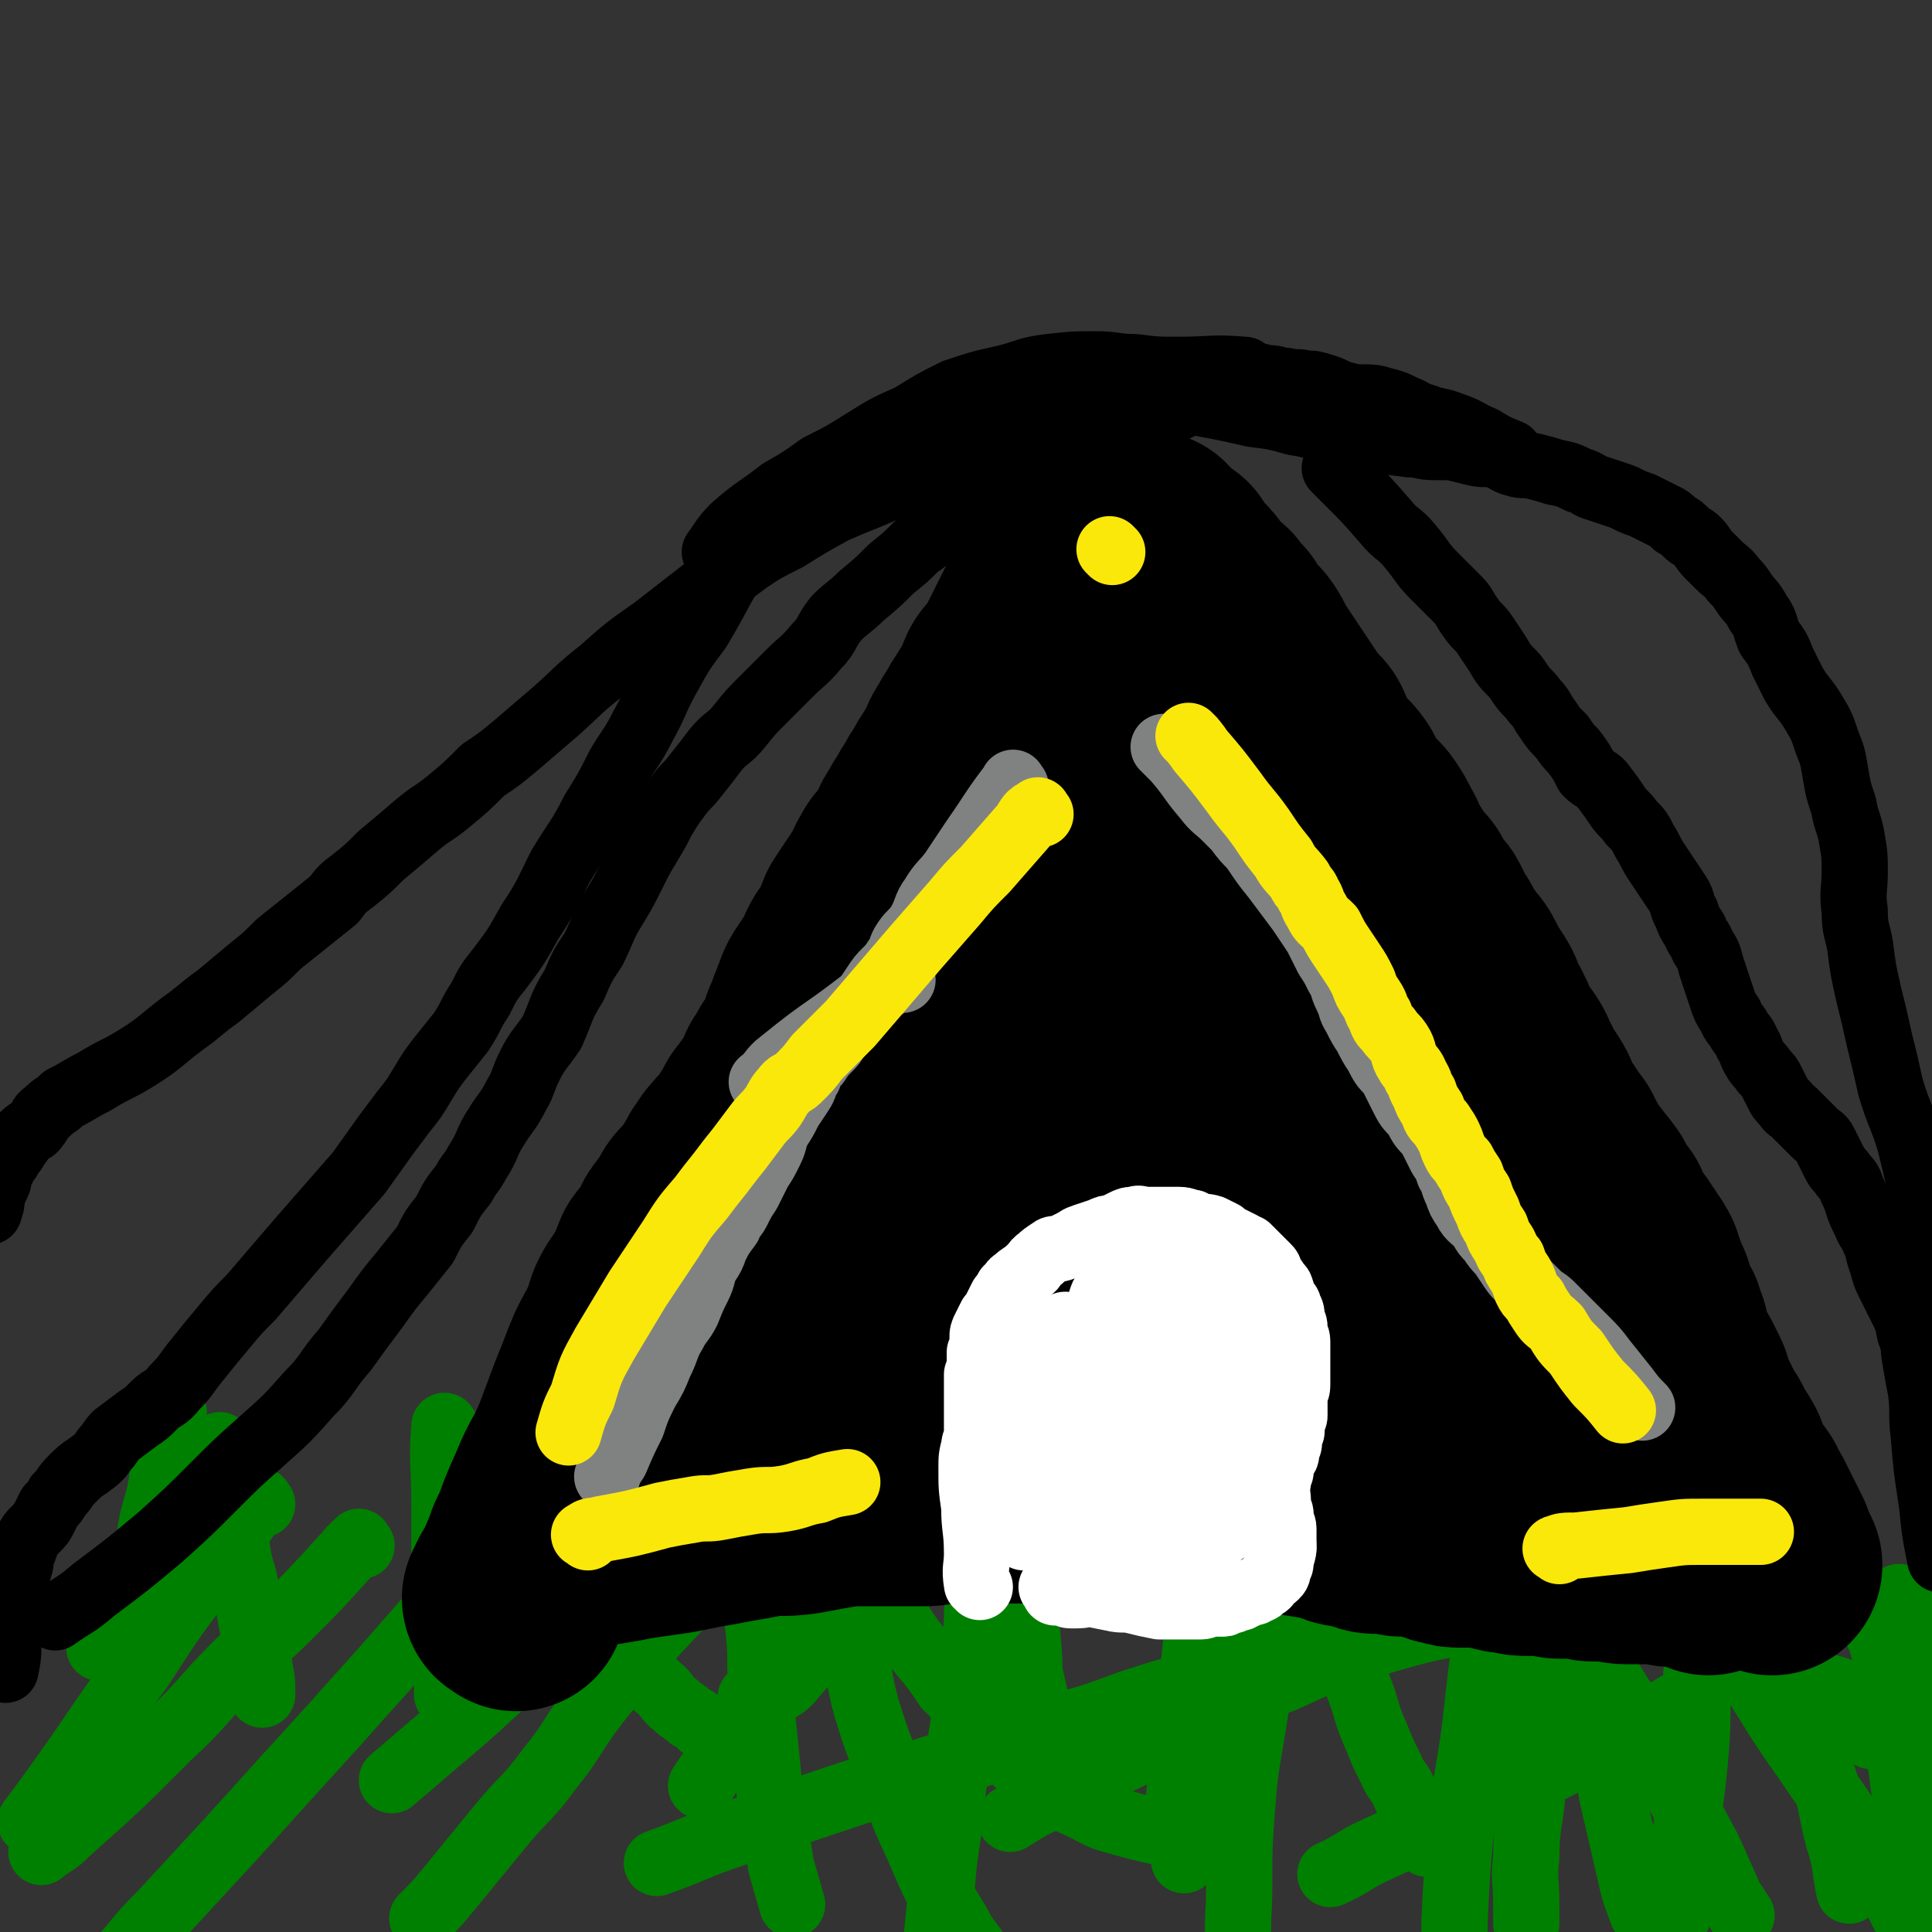 <svg viewBox='0 0 700 700' version='1.1' xmlns='http://www.w3.org/2000/svg' xmlns:xlink='http://www.w3.org/1999/xlink'><rect x="0" y="0" width="700" height="700" fill="#333333" stroke="none"/><g fill='none' stroke='#008000' stroke-width='24' stroke-linecap='round' stroke-linejoin='round'><path d='M63,512c-1,-1 -1,-2 -1,-1 -1,2 -1,3 -1,6 -1,8 -1,8 -2,17 -1,7 -1,7 -3,14 -2,7 -1,7 -3,14 -2,7 -2,7 -5,13 -3,6 -3,5 -7,11 -2,3 -2,3 -4,7 -1,2 0,2 -1,4 '/><path d='M81,525c-1,-1 -2,-2 -1,-1 0,2 0,3 1,6 2,9 2,9 3,18 1,7 1,7 2,14 1,7 2,7 3,13 1,6 1,6 2,12 2,9 2,9 3,17 1,5 1,5 1,10 '/><path d='M162,518c-1,-1 -1,-2 -1,-1 -1,12 0,13 0,27 0,9 0,9 0,17 0,10 0,10 0,20 0,10 1,10 1,20 0,7 0,7 0,13 '/><path d='M164,533c-1,-1 -2,-2 -1,-1 1,1 2,2 5,5 7,8 8,8 15,16 5,6 5,6 10,12 5,5 5,5 9,10 4,4 4,4 7,8 4,4 4,4 7,7 2,2 2,2 5,5 4,4 4,4 8,8 4,4 5,4 9,8 4,3 3,4 7,7 2,2 3,2 5,4 2,1 2,1 3,2 1,0 1,1 1,1 0,0 0,0 0,0 '/><path d='M263,564c-1,-1 -1,-1 -1,-1 -1,-1 0,-1 0,-1 1,-1 1,-1 2,-1 2,-1 2,0 3,-1 2,-1 1,-2 3,-4 2,-1 2,0 3,-1 2,-1 2,-1 3,-2 1,-1 1,-1 2,-1 2,-1 2,-1 3,-1 2,-2 1,-3 3,-4 1,-1 1,0 2,-1 1,0 1,0 2,0 0,0 0,0 1,1 2,2 2,2 3,4 3,5 4,5 5,11 2,9 2,9 1,19 -1,9 -1,9 -4,17 -3,6 -4,6 -8,11 -3,3 -3,2 -6,4 -1,1 -1,1 -2,1 -1,0 -2,0 -3,0 -2,0 -1,1 -3,1 '/><path d='M287,534c-1,-1 -2,-2 -1,-1 1,1 1,2 3,5 6,8 6,8 12,16 3,5 4,5 8,10 4,5 5,5 9,11 4,6 3,6 8,13 4,6 4,6 8,11 5,6 5,6 9,12 5,5 5,5 9,10 4,5 4,4 8,8 2,2 2,3 4,5 2,2 2,2 4,4 2,2 2,2 4,3 2,1 2,1 3,2 2,1 2,1 4,3 3,2 2,3 6,5 3,2 4,2 8,4 6,3 5,3 12,5 11,3 11,3 22,5 8,2 8,2 16,3 '/><path d='M439,573c-1,-1 -1,-2 -1,-1 -2,2 -1,3 -2,7 -2,10 -2,10 -3,20 -1,8 0,8 -1,16 -1,7 -1,6 -2,13 -1,8 -1,8 -2,16 -1,8 -1,8 -1,15 0,5 0,5 1,10 0,2 1,2 1,5 '/><path d='M444,602c-1,-1 -2,-1 -1,-1 6,-10 7,-10 13,-20 4,-6 4,-6 7,-11 2,-4 2,-4 5,-7 1,-2 1,-1 3,-3 1,-1 1,-1 2,-1 0,-1 0,-1 1,-1 0,1 -1,2 -1,3 1,4 2,4 3,7 3,8 2,8 5,15 3,9 4,9 7,17 3,8 3,8 6,16 2,7 2,7 5,14 2,5 2,5 5,11 2,5 3,4 5,9 3,6 2,6 4,12 2,3 2,3 4,6 '/><path d='M566,577c-1,-1 -1,-2 -1,-1 -2,2 -1,3 -2,7 -2,10 -1,11 -3,21 -2,13 -3,13 -4,27 -1,10 0,10 -1,21 -1,10 -2,10 -2,21 -1,8 0,8 0,17 0,3 0,3 0,7 '/><path d='M579,601c-1,-1 -2,-2 -1,-1 1,1 1,2 3,5 5,8 5,8 10,16 5,7 5,7 10,14 3,6 3,7 6,13 6,11 6,11 12,22 4,9 4,9 8,18 2,3 2,3 4,6 '/><path d='M632,603c-1,-1 -2,-2 -1,-1 1,2 2,3 4,6 9,14 9,15 19,29 10,15 11,15 21,31 9,14 9,14 16,28 5,10 4,10 8,20 2,7 3,7 6,14 1,2 1,2 2,5 '/><path d='M665,613c-1,-1 -2,-2 -1,-1 1,0 2,0 4,2 3,4 3,4 6,8 2,4 2,4 4,7 '/><path d='M610,619c-1,-1 -1,-2 -1,-1 -2,0 -2,0 -3,1 -8,4 -9,4 -17,8 -15,8 -15,8 -31,16 -17,8 -17,8 -34,16 -12,5 -12,5 -25,11 -9,4 -8,5 -17,9 '/><path d='M537,588c-1,-1 -1,-2 -1,-1 -4,0 -4,0 -8,1 -11,2 -11,2 -22,5 -7,2 -7,2 -13,4 -14,5 -14,5 -27,11 -10,4 -10,4 -20,9 -14,7 -14,7 -28,15 -18,9 -18,8 -35,18 -9,4 -9,4 -17,9 '/><path d='M495,595c-1,-1 -1,-2 -1,-1 -4,0 -4,0 -8,1 -11,3 -11,3 -23,6 -11,3 -11,4 -22,7 -12,4 -13,3 -25,7 -13,4 -13,5 -27,9 -12,4 -12,4 -24,8 -14,5 -14,5 -28,9 -14,5 -14,4 -29,9 -21,7 -21,7 -41,14 -15,5 -15,6 -29,11 '/><path d='M304,585c-1,-1 -1,-2 -1,-1 -2,1 -2,2 -4,4 -6,7 -6,7 -12,15 -6,7 -6,7 -12,15 -6,9 -6,9 -13,18 -4,5 -4,5 -8,11 '/><path d='M254,576c-1,-1 -1,-2 -1,-1 -3,2 -3,3 -6,6 -7,8 -8,8 -15,17 -9,11 -10,11 -19,23 -7,10 -6,10 -14,20 -8,11 -9,10 -18,21 -9,11 -9,11 -18,22 -5,6 -5,6 -10,11 '/><path d='M228,568c-1,-1 -1,-2 -1,-1 -3,2 -3,3 -6,6 -10,9 -10,9 -20,18 -10,10 -10,10 -20,20 -12,11 -12,11 -25,22 -7,6 -7,6 -14,12 '/><path d='M176,565c-1,-1 -1,-2 -1,-1 -3,1 -3,2 -5,5 -8,10 -8,10 -17,20 -7,8 -7,8 -14,16 -9,10 -9,10 -17,19 -10,11 -10,11 -20,22 -9,10 -9,10 -19,21 -12,13 -12,13 -24,26 -9,9 -8,9 -17,19 '/><path d='M131,560c-1,-1 -1,-2 -1,-1 -3,2 -3,3 -6,6 -9,10 -9,10 -19,20 -9,9 -10,9 -20,19 -12,12 -11,13 -24,25 -18,18 -18,18 -37,35 -4,4 -4,3 -9,7 '/><path d='M95,545c-1,-1 -1,-2 -1,-1 -3,2 -3,3 -5,6 -7,10 -7,10 -15,21 -12,16 -12,16 -23,33 -15,20 -14,20 -29,41 -5,7 -5,7 -11,15 '/><path d='M373,585c-1,-1 -1,-2 -1,-1 -1,2 0,3 0,6 1,11 1,11 1,23 1,12 1,12 1,23 0,8 0,8 0,15 '/><path d='M370,585c-1,-1 -2,-2 -1,-1 0,3 0,4 1,8 3,14 3,14 6,27 2,10 2,10 4,19 '/><path d='M356,580c-1,-1 -1,-2 -1,-1 -1,3 -1,4 -1,8 -1,13 -1,13 -3,26 -2,12 -2,12 -4,25 -2,11 -2,11 -3,23 -2,13 -2,13 -3,25 -1,10 -1,10 -2,20 0,6 0,6 0,12 '/><path d='M276,587c-1,-1 -1,-2 -1,-1 -1,2 0,3 0,6 1,10 0,10 1,19 0,10 0,10 1,19 1,10 1,10 2,21 2,12 2,12 4,25 2,7 2,7 4,14 '/><path d='M309,592c-1,-1 -2,-2 -1,-1 0,2 0,3 1,6 3,11 2,11 5,22 4,13 4,12 9,25 4,13 4,13 10,26 6,14 6,14 14,27 3,6 4,6 8,12 '/><path d='M464,581c-1,-1 -1,-2 -1,-1 -4,12 -3,13 -6,26 -2,13 -2,13 -4,25 -2,12 -2,12 -3,24 -1,14 -1,14 -1,28 0,12 -1,12 0,24 1,11 1,11 2,21 '/><path d='M541,586c-1,-1 -1,-2 -1,-1 -3,17 -3,18 -5,36 -2,18 -3,18 -5,35 -2,20 -2,20 -3,40 0,11 0,11 0,23 '/><path d='M575,592c-1,-1 -2,-2 -1,-1 0,3 0,4 1,8 2,13 3,13 5,26 2,12 2,13 4,25 3,13 3,13 6,26 2,9 2,9 5,17 '/><path d='M636,604c-1,-1 -2,-2 -1,-1 0,0 1,1 3,3 6,7 6,7 11,15 6,10 6,10 11,21 4,12 3,12 6,24 3,9 2,9 4,19 '/><path d='M680,588c-1,-1 -1,-2 -1,-1 -1,0 0,0 0,1 1,4 2,4 3,8 2,7 2,7 3,15 2,11 2,11 3,23 3,22 3,22 5,44 2,17 1,17 2,35 0,11 0,11 0,21 0,17 0,17 0,34 '/><path d='M689,580c-1,-1 -1,-2 -1,-1 -1,0 0,0 0,1 2,5 2,5 3,10 2,8 1,9 2,17 1,13 1,13 1,26 0,20 0,20 0,39 0,15 0,15 -1,29 '/><path d='M616,605c-1,-1 -1,-2 -1,-1 -1,4 0,5 0,10 0,13 0,13 -1,25 -2,20 -3,20 -5,39 0,8 0,8 -1,16 '/></g>
<g fill='none' stroke='#000000' stroke-width='80' stroke-linecap='round' stroke-linejoin='round'><path d='M187,580c-1,-1 -2,-1 -1,-1 1,-4 2,-4 4,-8 2,-5 2,-5 5,-11 3,-9 3,-9 7,-18 4,-10 5,-9 9,-19 3,-8 3,-8 6,-16 3,-7 3,-8 6,-15 2,-4 2,-4 4,-7 1,-3 1,-3 2,-5 1,-3 1,-4 2,-6 2,-4 3,-4 5,-8 2,-4 2,-4 4,-9 3,-4 3,-3 5,-7 2,-3 1,-3 3,-5 1,-2 2,-2 3,-4 2,-3 1,-3 3,-5 2,-2 2,-2 4,-4 2,-2 1,-3 3,-5 2,-3 1,-3 3,-5 1,-2 1,-2 3,-4 1,-2 2,-1 3,-3 1,-1 1,-2 2,-3 1,-2 1,-2 2,-3 1,-2 1,-2 2,-4 1,-2 2,-2 3,-4 1,-2 2,-2 3,-4 1,-2 1,-2 2,-4 1,-3 1,-3 3,-5 1,-3 1,-3 3,-5 1,-2 1,-2 2,-4 1,-3 1,-3 2,-6 1,-2 1,-2 2,-5 1,-2 1,-3 2,-5 1,-3 1,-3 3,-6 2,-3 2,-3 4,-6 2,-5 2,-5 5,-9 2,-4 2,-4 4,-9 2,-3 2,-3 4,-6 2,-3 2,-3 4,-6 2,-3 1,-3 3,-6 1,-2 1,-2 3,-4 2,-3 2,-3 4,-6 1,-3 1,-3 3,-6 1,-2 1,-2 3,-5 1,-2 1,-2 3,-5 1,-2 1,-2 3,-5 1,-2 1,-2 3,-5 1,-2 2,-2 3,-5 1,-3 1,-3 3,-6 1,-2 1,-2 3,-5 1,-2 1,-2 3,-5 1,-2 2,-2 3,-5 1,-2 1,-2 2,-4 1,-3 1,-3 3,-5 1,-2 2,-2 3,-4 1,-2 1,-2 2,-4 1,-2 1,-2 2,-4 1,-2 1,-2 2,-4 1,-2 1,-2 2,-4 1,-1 1,-1 2,-3 1,-2 1,-2 2,-4 1,-1 1,-1 2,-3 1,-1 1,-1 2,-3 1,-2 1,-2 2,-4 1,-1 1,-1 2,-3 1,-1 1,-1 2,-3 0,-1 0,-1 1,-2 0,-1 0,-1 1,-2 0,0 1,0 1,0 0,0 0,0 0,0 1,-1 0,-1 1,-2 0,0 1,0 1,0 0,0 0,-1 0,-1 0,0 1,0 1,0 0,0 0,0 0,0 1,0 1,0 2,-1 1,0 0,-1 1,-1 0,0 0,0 1,0 1,0 1,0 2,0 0,0 0,0 0,0 0,0 0,0 0,0 1,0 1,0 1,0 1,0 1,0 1,0 0,0 0,0 0,0 1,1 0,1 1,1 0,0 1,0 1,0 1,0 1,1 2,1 0,0 0,0 0,0 1,1 0,1 1,1 0,0 1,0 1,0 0,0 0,0 0,0 1,0 1,0 1,0 0,0 0,0 0,0 1,1 0,1 1,1 0,0 1,0 1,0 1,0 1,0 1,0 1,1 0,1 1,2 1,1 1,1 2,2 0,0 0,-1 0,-1 0,0 0,1 0,1 0,0 0,0 0,0 1,0 1,0 1,0 0,0 0,1 0,1 0,0 0,0 0,0 1,1 1,1 1,1 0,0 0,0 0,0 1,0 1,0 1,0 0,0 0,0 0,0 0,1 0,1 0,1 0,0 1,0 2,0 0,0 0,1 0,1 0,0 0,0 0,0 1,1 1,1 1,1 0,0 0,0 0,0 1,1 1,1 2,3 0,0 1,0 1,1 0,0 0,0 0,0 1,1 1,1 1,1 0,0 0,0 0,0 1,1 1,0 1,1 0,1 0,1 0,2 0,0 1,-1 1,-1 1,0 0,1 0,1 0,1 1,1 1,1 1,1 1,1 2,2 0,0 0,0 0,1 1,1 1,1 2,2 0,0 0,0 0,0 1,1 1,0 1,0 0,0 0,1 0,1 0,0 1,0 1,0 1,0 1,0 1,1 0,0 0,1 0,1 0,0 1,0 1,0 0,0 0,0 0,0 1,1 1,1 1,1 1,1 1,1 2,2 1,2 1,2 2,4 2,3 3,2 5,5 2,3 2,4 4,7 2,3 2,3 4,6 2,3 2,3 4,6 2,3 2,3 4,6 2,3 2,3 4,5 2,2 2,2 3,5 2,3 1,3 3,6 2,3 2,3 4,5 1,2 2,1 3,3 2,2 1,3 3,5 1,3 1,3 3,5 2,3 3,2 5,5 2,3 2,3 4,7 2,3 1,3 3,7 2,2 2,2 3,4 2,3 2,3 4,5 1,1 1,1 2,3 1,2 1,2 2,4 1,2 2,1 3,3 1,2 1,2 2,4 1,3 2,3 3,5 1,2 1,3 3,5 2,4 3,3 5,7 2,4 2,4 4,7 2,3 2,3 3,6 1,3 2,3 3,6 2,3 1,4 3,7 2,3 2,2 4,5 2,3 1,3 3,6 2,4 2,4 4,7 2,3 2,3 3,6 1,3 1,3 3,5 2,3 2,3 4,6 2,2 1,2 3,5 1,2 1,3 3,5 1,2 1,2 3,4 1,2 2,2 3,4 2,2 1,2 3,5 1,2 1,2 3,4 1,3 1,3 2,5 1,2 2,2 3,4 1,1 1,1 2,3 1,1 1,1 2,3 1,1 1,1 2,3 1,1 0,1 1,3 1,1 0,1 1,3 1,2 1,2 2,4 1,2 0,2 1,4 0,1 0,2 1,3 1,2 1,1 2,3 1,1 0,2 1,3 0,1 1,1 1,3 1,2 0,2 1,4 0,1 0,1 1,3 1,2 1,2 2,4 1,1 1,1 2,3 1,2 1,2 2,4 1,2 0,2 1,4 1,2 1,2 2,4 1,2 1,2 2,4 1,2 1,2 2,4 1,1 1,1 2,3 1,2 1,2 2,4 1,1 1,1 2,3 1,1 0,1 1,3 1,1 0,2 1,3 0,1 0,1 1,2 0,1 1,0 1,1 1,1 0,1 1,2 0,1 0,0 1,1 0,1 1,0 1,1 1,1 1,1 1,2 0,1 0,1 1,2 1,1 1,1 2,3 1,2 1,2 2,4 1,2 1,2 2,4 1,2 1,2 2,4 1,4 1,4 3,7 '/><path d='M216,542c-1,-1 -2,-1 -1,-1 8,-11 9,-11 18,-23 7,-8 6,-8 13,-16 5,-6 5,-6 9,-11 5,-5 5,-5 9,-10 4,-4 5,-4 8,-9 5,-6 4,-6 9,-12 5,-7 5,-7 11,-14 9,-12 9,-12 17,-23 8,-10 7,-11 15,-20 5,-7 5,-7 10,-13 3,-5 3,-5 6,-9 2,-2 2,-2 4,-4 2,-2 2,-2 4,-5 2,-4 2,-4 4,-7 3,-4 4,-3 7,-7 3,-3 3,-3 6,-7 3,-4 3,-4 6,-8 4,-5 4,-5 7,-9 4,-4 5,-4 9,-8 4,-4 4,-4 8,-9 3,-4 3,-4 6,-7 2,-2 2,-2 5,-5 2,-2 2,-1 5,-3 3,-3 3,-3 6,-6 3,-2 3,-2 6,-5 4,-3 4,-3 8,-7 2,-2 3,-2 5,-4 3,-3 3,-3 6,-6 2,-3 2,-3 5,-6 2,-2 2,-1 4,-3 2,-1 1,-1 3,-3 1,-1 1,-1 2,-2 0,0 1,0 1,0 0,0 0,0 0,0 -4,0 -4,0 -8,1 -9,2 -9,2 -17,6 -12,5 -13,4 -25,11 -14,7 -14,7 -26,17 -12,9 -12,9 -22,21 -7,9 -7,9 -13,19 -4,9 -4,10 -7,19 -4,10 -3,10 -6,19 -5,11 -5,11 -11,22 -7,12 -7,12 -15,23 -9,12 -9,11 -19,23 -6,7 -6,7 -12,14 -2,2 -2,2 -5,5 -1,1 -1,0 -2,1 0,0 0,1 0,1 0,0 0,0 0,0 6,1 6,1 12,1 10,0 10,0 19,-2 15,-5 16,-4 30,-12 15,-8 15,-9 28,-19 10,-9 10,-10 19,-20 8,-9 8,-10 16,-20 7,-8 7,-8 14,-15 6,-6 6,-6 13,-12 6,-5 6,-5 14,-9 6,-5 6,-5 13,-8 5,-3 5,-2 10,-4 4,-2 4,-2 7,-3 2,-1 2,-1 4,-1 2,0 2,-1 4,-1 2,0 2,0 5,-1 1,0 1,-1 3,-1 1,0 1,0 3,0 0,0 0,0 1,0 0,0 0,0 0,0 -1,0 -1,0 -3,0 -3,1 -3,1 -6,2 -11,5 -11,5 -22,10 -14,7 -14,7 -28,15 -14,8 -14,8 -27,16 -12,7 -12,7 -23,14 -8,6 -8,6 -16,13 -6,6 -6,6 -12,12 -8,8 -8,7 -16,14 -13,12 -14,12 -27,23 -16,15 -15,16 -31,31 -15,14 -16,14 -31,28 -3,4 -3,5 -6,8 -2,2 -2,2 -4,3 0,0 0,1 0,1 -1,1 -2,1 -2,2 -1,0 0,0 0,0 0,0 0,0 0,0 1,-1 1,-2 3,-3 3,-2 3,-1 6,-4 7,-4 7,-5 13,-9 9,-6 9,-5 18,-10 9,-5 9,-5 18,-10 7,-5 7,-5 15,-9 8,-3 8,-3 16,-6 7,-2 6,-3 13,-5 7,-1 7,-1 13,-2 8,-2 8,-2 17,-3 7,-1 7,-1 15,-1 7,0 7,0 15,1 6,0 6,0 12,1 6,1 5,2 12,3 6,1 6,1 13,2 5,1 5,1 10,2 6,1 6,1 11,2 4,1 4,1 8,2 7,2 7,2 13,4 3,1 3,1 6,2 2,1 3,0 5,1 1,0 1,1 3,1 0,0 1,0 1,0 1,0 2,0 2,0 -1,0 -2,0 -3,0 -2,0 -1,1 -3,2 -8,0 -8,0 -16,0 -11,0 -11,0 -23,1 -8,1 -8,1 -17,2 -8,1 -8,1 -15,1 -10,1 -10,0 -20,1 -14,1 -14,1 -28,3 -8,1 -8,1 -16,3 -8,1 -8,1 -16,3 -6,1 -6,2 -12,3 -4,1 -4,0 -8,1 -4,1 -4,0 -8,1 -3,1 -3,1 -6,2 -4,1 -4,0 -7,1 -2,0 -3,0 -5,1 -1,0 -1,1 -2,1 -1,0 -2,0 -1,0 1,0 2,1 4,1 4,1 4,0 9,1 6,1 6,1 13,3 6,1 6,1 12,3 6,1 6,2 11,3 6,1 7,1 13,2 6,1 6,2 13,3 8,1 8,1 16,2 3,1 3,1 7,2 8,0 8,0 16,1 6,1 6,0 12,1 6,1 6,1 13,2 7,1 7,0 14,1 7,0 7,1 13,1 6,0 6,0 12,0 6,0 6,0 11,0 6,0 6,0 11,0 4,0 4,0 9,0 4,0 4,1 8,1 4,0 4,0 7,0 3,0 3,0 6,0 3,0 3,0 5,0 3,0 3,1 5,1 1,0 2,0 3,0 4,0 4,0 8,1 3,0 3,1 6,1 3,0 3,0 7,0 2,0 2,0 5,0 1,0 1,-1 3,-1 1,0 1,0 2,0 1,0 2,0 3,0 0,0 0,-1 0,-1 0,0 1,0 2,0 0,0 0,0 0,0 0,0 0,0 0,0 2,-5 3,-5 3,-10 0,-9 0,-9 -2,-18 -3,-14 -3,-15 -9,-28 -6,-12 -7,-12 -16,-22 -6,-7 -7,-7 -14,-13 -6,-5 -6,-5 -12,-9 -6,-5 -6,-4 -11,-9 -7,-6 -7,-6 -12,-13 -6,-8 -6,-8 -11,-16 -3,-4 -3,-4 -5,-9 -1,-1 -1,-1 -1,-2 0,-2 0,-2 0,-3 0,0 0,0 0,-1 0,0 0,0 0,0 0,0 0,-1 0,-1 1,-1 1,-1 2,-2 1,-1 1,-2 3,-3 3,-2 3,-2 8,-3 4,-1 4,-1 9,0 6,1 7,1 12,5 8,4 8,5 14,11 9,9 9,9 16,19 6,10 5,10 10,21 6,10 6,10 10,20 4,8 3,8 7,16 2,5 2,5 5,10 2,5 2,5 5,9 2,3 2,3 5,7 2,3 2,3 5,7 2,4 2,4 5,8 2,3 2,3 4,5 2,4 2,3 5,7 1,2 1,2 3,5 1,2 2,2 3,4 2,2 2,2 3,5 1,2 1,2 2,3 1,2 0,3 1,5 1,2 1,2 2,4 1,2 1,2 2,4 1,1 1,1 2,3 1,1 1,1 2,3 1,1 0,2 1,3 0,1 0,0 1,1 0,1 1,1 1,1 1,1 1,1 1,1 0,0 0,0 0,0 -1,0 -2,0 -3,-1 -4,-2 -4,-2 -7,-4 -6,-3 -7,-3 -13,-6 -6,-4 -6,-4 -13,-7 -5,-4 -5,-4 -11,-7 -5,-3 -5,-3 -10,-6 -3,-2 -4,-2 -7,-3 -5,-2 -5,-2 -9,-4 -4,-2 -4,-3 -9,-5 -5,-3 -5,-3 -10,-5 -4,-2 -4,-1 -8,-3 -5,-1 -5,-1 -10,-3 -6,-1 -6,-1 -12,-3 -7,-2 -6,-3 -13,-4 -7,-2 -7,-1 -14,-2 -8,-1 -8,-2 -16,-3 -12,-1 -12,-2 -24,-3 -12,-1 -12,-1 -23,-1 -13,0 -13,0 -25,1 -9,1 -9,1 -19,3 -6,1 -6,1 -13,3 -3,1 -3,1 -7,2 -4,1 -4,1 -7,2 -5,1 -6,1 -11,2 -9,3 -9,3 -19,6 -11,4 -11,4 -22,8 -6,3 -6,3 -12,5 -3,1 -3,1 -5,1 -1,0 -1,0 -2,0 -1,0 -1,0 -1,0 -1,0 0,0 0,-1 0,0 0,0 0,0 1,0 1,0 1,0 4,0 4,0 7,0 8,0 8,1 15,1 12,0 12,0 24,0 13,1 13,1 26,2 14,1 14,0 28,1 12,1 12,2 24,3 10,1 10,1 20,2 9,1 9,1 18,1 10,1 10,0 20,1 9,0 9,1 18,1 8,0 8,0 17,0 9,0 9,0 17,-1 6,0 6,-1 11,-1 4,0 4,0 7,0 3,0 3,0 6,0 1,0 1,0 3,0 1,0 1,0 3,0 1,0 1,0 2,0 0,0 1,0 0,0 0,0 -1,1 -3,1 -4,0 -4,0 -8,0 -6,0 -6,0 -12,0 -9,0 -9,1 -18,1 -9,0 -9,0 -18,0 -10,0 -10,0 -19,-1 -9,-1 -9,-1 -17,-2 -8,-1 -8,-2 -16,-3 -6,-1 -6,-1 -12,-2 -8,-1 -8,-2 -16,-4 -7,-2 -7,-2 -14,-4 -11,-2 -11,-2 -21,-4 -8,-2 -8,-2 -16,-3 -2,-1 -2,0 -4,-1 -1,0 -1,0 -2,-1 -1,-1 -1,-1 -1,-2 0,-1 0,-1 0,-2 0,0 0,0 0,0 1,-1 1,-1 3,-3 3,-3 3,-4 6,-7 9,-9 9,-9 17,-17 9,-9 9,-9 17,-18 8,-8 7,-9 15,-16 6,-6 6,-5 12,-10 4,-4 4,-4 9,-8 2,-2 2,-2 5,-4 2,-3 2,-3 4,-6 2,-2 1,-2 3,-5 1,-2 1,-2 3,-4 1,-2 1,-2 3,-4 1,-2 1,-1 3,-4 0,-1 0,-1 1,-2 0,0 1,0 1,0 0,0 0,0 0,0 -1,0 -1,0 -2,0 -1,1 -1,1 -2,2 -2,1 -3,1 -5,2 -4,2 -3,3 -7,5 -4,3 -4,2 -8,5 -7,5 -7,5 -15,11 -11,8 -11,8 -23,16 -10,7 -10,7 -19,13 -8,5 -8,6 -16,11 -5,3 -6,2 -11,5 -6,4 -5,5 -11,9 -5,3 -5,2 -10,5 -10,6 -10,6 -20,12 -16,11 -16,11 -32,22 -13,9 -13,9 -26,18 -11,7 -10,7 -21,15 -3,2 -3,2 -7,5 -1,1 -1,1 -3,2 -1,1 -1,0 -3,0 -1,0 -1,1 -2,1 0,0 0,0 0,0 0,0 0,-1 1,-1 2,-1 2,-1 4,-1 4,-1 4,-1 8,-2 6,-1 6,0 12,-1 6,-1 6,-1 11,-2 7,-1 7,-1 14,-2 5,-1 5,-1 10,-2 6,-1 6,-1 11,-2 6,-1 6,-1 11,-2 7,-1 7,0 14,-1 6,-1 5,-1 11,-2 6,-1 6,-1 12,-1 4,0 4,0 8,0 5,0 5,0 11,0 5,0 5,0 10,-1 4,0 4,-1 8,-1 4,0 4,1 8,1 4,0 4,0 7,0 5,0 5,0 9,0 4,0 4,0 7,0 4,0 4,0 7,0 4,0 4,0 8,0 3,0 3,1 6,1 4,1 4,1 8,1 4,0 4,0 7,0 4,0 4,0 8,0 4,0 4,-1 9,-1 3,0 3,1 7,1 3,0 3,0 7,0 4,0 4,1 8,1 3,0 3,0 6,0 4,0 4,0 7,1 2,0 2,1 5,1 3,1 3,0 7,1 2,1 2,1 5,2 2,1 2,0 5,1 2,0 2,1 4,1 2,1 2,1 5,1 2,0 2,0 4,0 2,0 2,1 4,1 3,0 3,0 6,0 2,0 2,0 4,1 1,0 1,1 3,1 2,1 2,1 3,1 3,1 3,1 5,1 2,0 2,0 4,0 2,0 2,0 5,0 2,0 2,1 4,1 3,1 3,1 5,1 4,1 4,1 7,1 2,0 2,0 4,0 1,0 1,0 3,0 2,0 2,1 4,1 2,0 2,0 4,0 2,0 2,0 4,0 2,0 2,1 4,1 1,0 1,0 3,0 2,0 2,0 4,0 2,0 2,1 5,1 2,0 2,0 5,0 1,0 1,0 3,0 1,0 1,0 3,0 1,0 1,0 3,0 1,0 1,1 3,1 2,0 2,-1 5,0 4,1 5,2 8,3 '/></g>
<g fill='none' stroke='#FFFFFF' stroke-width='24' stroke-linecap='round' stroke-linejoin='round'><path d='M355,575c-1,-1 -1,-1 -1,-1 -1,-6 0,-6 0,-11 0,-9 -1,-9 -1,-17 -1,-7 -1,-7 -1,-14 0,-4 0,-4 1,-8 0,-2 1,-2 1,-5 0,-2 0,-2 0,-5 0,-2 0,-2 0,-5 0,-3 0,-3 0,-6 0,-2 0,-2 0,-5 1,-2 1,-2 1,-4 0,-2 0,-2 0,-4 1,-2 1,-2 1,-5 0,-2 0,-2 1,-4 1,-2 1,-2 2,-4 1,-1 1,-1 2,-3 1,-2 1,-2 2,-4 1,-1 1,-1 2,-3 2,-1 1,-2 3,-3 2,-2 3,-2 5,-4 2,-1 1,-2 4,-4 1,-1 1,-1 4,-3 1,-1 2,0 4,-1 2,-1 2,-1 4,-2 2,-1 1,-1 4,-2 3,-1 3,-1 6,-2 2,-1 2,-1 4,-1 2,-1 2,-1 4,-2 2,-1 2,-1 4,-1 2,-1 2,0 4,0 2,0 2,0 4,0 2,0 2,0 3,0 3,0 3,0 5,0 3,0 3,1 5,1 1,1 1,1 2,1 2,1 2,0 5,1 2,1 2,1 4,2 1,1 1,1 3,2 2,1 2,1 4,2 1,1 1,1 2,1 1,1 1,1 2,2 1,1 1,1 2,2 0,0 0,0 1,1 1,1 1,1 2,2 1,1 1,1 1,3 1,1 1,1 2,2 1,2 2,2 2,3 1,2 0,2 1,4 1,1 2,1 2,3 1,1 1,2 1,4 1,2 1,2 1,3 0,3 1,3 1,5 0,2 0,2 0,5 0,2 0,2 0,4 0,4 0,4 0,7 0,2 -1,2 -1,5 0,1 0,1 0,2 0,2 0,2 0,4 0,1 -1,1 -1,3 0,1 0,1 0,2 0,2 -1,1 -1,3 0,1 0,1 0,2 0,1 -1,1 -1,2 0,1 0,1 0,2 0,1 -1,0 -1,1 -1,1 -1,1 -1,2 0,1 0,1 0,2 0,0 0,0 0,1 0,1 -1,1 -1,2 0,1 0,1 0,2 0,0 0,0 0,0 0,1 -1,1 -1,1 0,1 0,1 0,2 0,0 0,0 0,0 0,1 0,1 0,2 0,0 -1,0 -1,0 0,0 0,0 0,1 0,1 0,1 0,1 0,1 0,1 0,2 '/><path d='M461,523c-1,-1 -2,-2 -1,-1 0,1 1,2 1,5 1,5 0,5 0,10 1,4 0,4 1,8 0,4 1,4 1,7 1,2 1,2 1,3 0,2 0,2 0,3 0,1 1,1 1,2 0,1 0,1 0,1 '/><path d='M374,488c-1,-1 -2,-1 -1,-1 0,-1 1,-1 2,-1 3,-1 3,-1 6,-1 4,-1 4,-1 9,-1 4,-1 4,-1 9,-1 2,0 2,0 5,0 2,0 2,0 4,0 1,0 1,0 1,0 0,0 0,0 0,0 1,0 1,0 1,0 0,0 -1,0 -1,1 -1,1 0,1 -1,2 -2,2 -2,2 -3,4 -2,4 -2,4 -4,7 -2,3 -2,3 -3,5 -1,1 -1,1 -1,1 0,0 0,1 0,1 0,1 0,1 0,1 0,0 0,0 0,0 0,0 0,-1 0,-1 1,-1 2,-1 3,-2 4,-3 4,-2 8,-5 5,-3 5,-3 10,-6 5,-3 6,-2 11,-5 2,-2 2,-3 4,-4 2,-1 2,-1 4,-2 1,0 1,0 2,0 0,0 0,-1 0,-1 0,-1 0,-1 0,-1 0,0 1,0 2,0 0,0 0,0 0,-1 0,0 0,0 0,0 0,0 0,0 0,-1 0,-1 0,-1 0,-1 -1,-4 -1,-4 -2,-8 -1,-3 -1,-3 -3,-5 -2,-3 -2,-3 -5,-5 -3,-2 -3,-2 -6,-2 -4,-1 -4,-1 -8,-1 -3,0 -3,0 -6,2 -3,2 -3,2 -6,5 -2,2 -1,2 -3,5 -2,3 -2,2 -3,5 -1,3 0,3 -1,7 0,3 -1,3 -1,6 0,3 1,3 1,5 0,2 0,2 0,5 0,2 0,2 0,5 0,2 0,2 1,4 1,3 1,2 2,4 1,2 1,2 2,3 1,1 1,1 2,2 1,1 1,1 3,2 4,0 4,-1 9,-1 5,-1 5,-1 10,-2 3,-1 3,-2 5,-3 2,-1 2,-1 4,-2 1,-1 1,-1 2,-2 1,-1 1,-1 2,-1 1,0 1,0 1,0 0,0 0,0 0,0 0,0 0,-1 0,-1 0,0 2,0 2,0 0,0 -1,0 -2,0 -1,0 -1,0 -1,0 -2,0 -2,1 -3,1 -3,1 -3,1 -5,1 -4,1 -5,0 -8,1 -3,1 -3,2 -5,3 -4,1 -4,1 -7,2 -3,1 -3,1 -6,3 -2,1 -2,1 -4,3 -3,1 -3,1 -5,3 -1,1 -1,1 -2,2 -1,0 -1,1 -1,1 -1,1 -1,0 -1,1 -1,1 -1,0 -1,1 0,1 0,1 0,2 0,1 0,1 0,2 0,1 0,1 0,2 0,1 0,1 0,2 0,1 0,1 0,2 1,1 1,1 2,2 1,1 1,1 3,2 2,1 2,1 5,1 3,1 3,1 7,1 3,0 3,0 7,-1 4,0 4,0 8,-1 2,0 2,0 5,-1 2,0 3,0 5,-1 2,-1 2,-1 3,-2 1,-1 1,-1 2,-1 1,0 1,0 2,0 0,0 1,0 0,0 0,0 -1,-1 -3,-1 -2,0 -2,-1 -4,-1 -4,0 -4,1 -8,1 -4,0 -4,0 -7,1 -3,1 -3,1 -6,2 -3,1 -3,0 -6,1 -4,1 -3,2 -7,3 -4,1 -4,1 -8,2 -4,1 -5,0 -9,2 -4,1 -4,2 -7,4 -2,1 -2,1 -4,2 0,0 0,1 -1,1 0,0 0,0 0,0 2,1 1,1 3,2 2,1 2,1 5,2 5,1 5,0 11,1 3,0 3,1 6,1 5,0 5,0 9,0 5,0 5,0 9,-1 4,0 4,-1 8,-1 3,0 3,0 7,0 3,0 3,-1 5,-1 2,0 2,1 4,1 1,0 1,0 3,-1 1,0 1,0 2,0 0,0 1,0 2,0 0,0 0,0 0,0 1,0 1,0 1,0 -3,2 -4,3 -7,5 -5,3 -5,3 -10,5 -9,5 -9,5 -19,9 -7,3 -7,3 -14,5 -4,1 -4,1 -8,1 -2,0 -1,-1 -3,-1 -1,0 -1,0 -2,0 0,0 0,0 0,0 -1,0 -1,0 -1,-1 -1,-1 0,-1 -1,-1 0,0 0,0 0,0 2,0 2,1 5,1 3,1 3,0 7,1 5,1 5,1 10,2 4,1 4,0 8,1 4,1 4,1 9,2 3,0 3,0 6,0 2,0 2,0 5,0 2,0 2,0 4,0 2,0 2,-1 4,-1 1,0 1,0 3,0 0,0 0,0 1,0 1,0 0,0 1,-1 0,0 0,0 1,0 0,0 1,0 1,0 1,0 0,-1 1,-1 0,0 0,0 1,0 0,0 1,0 1,0 1,0 0,-1 1,-1 0,0 1,0 1,0 1,0 0,-1 1,-1 0,0 0,0 1,0 0,0 1,0 1,0 1,0 0,-1 1,-1 0,0 1,0 1,0 1,0 1,-1 1,-1 0,0 0,0 0,0 1,-1 1,0 2,-1 1,-1 0,-1 1,-2 1,-1 1,0 2,-1 1,-1 1,-1 1,-3 1,-1 1,-1 1,-3 1,-3 1,-3 1,-6 0,-2 0,-2 0,-5 0,-2 -1,-2 -1,-4 0,-2 0,-2 -1,-4 0,-4 0,-4 -1,-7 -1,-3 -1,-3 -1,-5 0,-3 0,-3 0,-5 0,-4 -1,-4 -1,-8 0,-4 1,-4 1,-7 0,-4 0,-4 0,-8 0,-4 1,-4 1,-8 0,-2 0,-2 0,-4 0,-1 1,-1 1,-3 0,-1 0,-1 0,-2 0,-1 0,-1 0,-2 -1,-3 -1,-3 -2,-5 -1,-1 0,-1 -1,-2 -1,-2 -1,-2 -3,-3 -2,-2 -2,-2 -4,-3 -2,-1 -2,-1 -4,-2 -3,-1 -3,-1 -6,-2 -6,-1 -6,-1 -11,-2 -5,-1 -5,-1 -10,-2 -3,0 -3,-1 -6,-1 -2,0 -2,0 -4,0 0,0 0,0 -1,0 0,0 0,0 0,0 0,0 -1,0 -1,0 -1,1 0,1 -1,2 -1,1 -1,1 -1,2 -1,1 -1,1 -1,2 -1,2 -1,2 -1,4 0,2 0,2 -1,4 -1,3 -1,3 -1,7 0,2 0,2 0,5 0,3 -1,3 -1,6 -1,2 -1,2 -1,5 -1,3 -1,3 -1,6 -1,2 -1,2 -1,5 -1,3 -1,3 -1,5 0,3 0,3 0,5 -1,3 -1,3 -2,6 -1,3 -1,3 -1,5 -1,3 -1,3 -1,5 0,3 0,3 0,5 0,3 0,3 0,5 0,2 -1,2 -1,3 0,2 0,2 0,3 0,2 0,2 0,3 0,1 0,1 0,2 0,1 0,1 0,2 0,1 0,1 0,1 0,1 0,1 0,1 0,0 0,0 0,0 0,1 0,1 0,2 0,0 0,1 0,0 0,-3 0,-4 0,-8 0,-8 0,-8 -1,-15 0,-9 0,-9 -1,-19 -1,-10 -1,-10 -1,-20 -1,-4 -1,-4 -1,-7 0,-1 0,-1 0,-2 0,-2 0,-2 0,-3 0,-2 1,-2 1,-3 0,-2 0,-2 0,-3 0,0 0,0 0,0 1,-2 1,-2 1,-3 0,-1 0,-1 0,-2 0,-1 1,0 1,-1 0,0 0,0 0,0 -1,1 -1,1 -2,2 -1,1 -1,1 -2,2 -1,1 -1,1 -1,3 0,2 0,2 -1,4 -1,3 -1,3 -2,6 -1,3 0,3 -1,7 -1,4 -1,4 -1,7 -1,4 0,4 -1,7 0,3 -1,3 -1,7 -1,3 -1,3 -1,6 0,4 1,4 1,7 0,2 0,2 0,5 0,2 0,2 0,5 0,2 1,2 1,5 0,2 0,2 0,5 0,2 0,2 0,3 0,1 0,1 0,2 0,0 1,0 1,0 0,-1 0,-1 0,-3 0,-3 0,-3 0,-7 0,-7 0,-7 0,-14 0,-8 1,-8 1,-17 0,-9 0,-9 0,-18 0,-5 0,-5 0,-10 0,-1 0,-1 0,-3 0,-1 0,-1 0,-3 0,-2 0,-2 1,-4 0,-1 1,-1 1,-2 0,-1 0,-1 0,-2 0,0 0,0 0,0 0,0 -1,0 -1,1 -1,1 -1,1 -1,2 0,2 0,2 -1,4 -1,2 -1,2 -2,4 -1,3 -1,3 -2,6 -1,3 -1,3 -2,5 -1,3 -1,3 -2,6 -1,3 0,3 -1,5 -1,3 -1,3 -2,6 -1,3 -1,3 -2,6 -1,2 -1,2 -1,5 -1,3 -1,3 -1,6 0,2 0,2 0,4 0,3 0,3 0,5 0,2 1,2 1,4 0,1 0,1 0,2 0,1 0,1 0,2 0,0 1,0 1,1 0,0 0,1 0,1 0,1 0,1 0,1 0,0 0,0 0,0 1,0 1,0 1,0 0,0 0,1 0,1 0,0 0,0 0,0 1,0 1,0 1,-1 2,-3 2,-3 4,-5 7,-8 7,-7 14,-15 9,-11 9,-11 18,-22 9,-11 9,-11 17,-22 4,-6 4,-7 8,-13 2,-2 2,-1 4,-3 1,-1 1,-1 2,-1 0,-1 0,-1 1,-1 0,1 0,2 0,3 1,3 1,3 2,6 1,9 1,9 1,19 0,13 0,13 -1,27 0,8 0,8 -1,16 '/></g>
<g fill='none' stroke='#000000' stroke-width='24' stroke-linecap='round' stroke-linejoin='round'><path d='M339,174c-1,-1 -1,-1 -1,-1 -2,-1 -2,0 -3,0 -7,2 -7,2 -14,4 -9,4 -10,4 -19,8 -9,5 -9,5 -17,10 -8,4 -8,4 -14,8 -8,6 -8,6 -16,11 -9,7 -9,7 -18,14 -10,7 -10,7 -19,15 -9,7 -9,8 -17,15 -7,6 -7,6 -14,12 -6,5 -6,5 -12,9 -6,6 -6,6 -12,11 -6,5 -6,4 -12,9 -7,6 -7,6 -13,11 -5,5 -5,5 -10,9 -4,3 -4,3 -7,7 -5,4 -5,4 -10,8 -5,4 -5,4 -10,8 -5,5 -5,5 -10,9 -6,5 -6,5 -12,10 -7,5 -6,5 -13,10 -8,6 -8,7 -16,12 -8,5 -8,4 -16,9 -6,3 -5,3 -11,6 -3,3 -3,2 -6,5 -3,2 -2,3 -4,5 -1,2 -2,1 -4,3 -1,1 -1,1 -2,3 -1,1 -1,1 -2,3 -1,1 -1,1 -2,3 -1,1 -1,1 -2,3 0,1 -1,1 -1,2 -1,2 0,2 -1,4 -1,2 -1,2 -2,4 0,3 0,3 -1,6 '/><path d='M335,180c-1,-1 -2,-1 -1,-1 12,-5 13,-5 27,-8 6,-2 6,-2 11,-3 '/><path d='M272,199c-1,-1 -1,-2 -1,-1 -10,14 -9,15 -18,30 -6,8 -6,8 -11,17 -5,9 -4,9 -9,18 -4,8 -5,8 -9,15 -4,8 -4,8 -9,16 -5,10 -6,10 -12,20 -5,10 -5,11 -11,20 -5,9 -5,9 -11,17 -4,5 -4,5 -7,11 -4,6 -3,6 -7,12 -4,5 -4,5 -8,10 -3,4 -3,4 -6,9 -3,5 -3,5 -7,10 -3,4 -3,4 -6,8 -5,7 -5,7 -10,14 -7,8 -7,8 -14,16 -7,8 -7,8 -13,15 -6,7 -6,7 -12,14 -5,5 -5,5 -10,11 -5,6 -5,6 -9,11 -5,6 -4,6 -9,11 -3,4 -4,3 -7,6 -3,3 -3,3 -6,5 -4,3 -4,3 -8,6 -2,2 -2,3 -4,5 -2,3 -2,3 -6,6 -3,2 -3,2 -6,5 -3,3 -2,3 -5,6 -1,2 -1,2 -3,4 -1,2 -1,2 -2,4 -1,2 -1,2 -3,4 -2,2 -2,2 -3,4 -1,2 -1,3 -2,5 -1,2 0,2 -1,5 -1,3 -1,3 -2,7 -1,5 -1,5 -1,10 -1,5 0,5 -1,10 0,5 0,5 -1,10 '/><path d='M430,146c-1,-1 -2,-2 -1,-1 11,2 12,2 25,5 8,1 8,1 15,3 7,1 7,2 14,3 6,1 6,2 13,3 7,1 7,1 15,2 4,0 4,1 9,1 3,0 3,0 6,0 4,1 4,1 8,2 4,1 4,0 8,1 4,1 3,2 7,3 3,1 3,0 7,1 4,1 4,1 7,2 5,1 5,1 9,3 4,1 3,2 7,3 3,1 3,1 6,2 3,1 3,1 5,2 2,1 2,1 5,2 2,1 2,1 4,2 2,1 2,1 4,2 2,1 2,1 4,3 2,1 2,1 4,3 2,2 2,1 4,3 2,2 2,3 4,5 2,2 2,2 4,4 2,2 3,2 5,5 2,2 2,2 4,5 2,3 3,3 5,7 3,4 2,4 4,9 3,4 3,4 5,9 2,4 2,4 4,8 3,5 4,5 7,10 3,5 3,5 5,11 2,5 2,5 3,11 1,6 1,6 3,12 1,6 2,6 3,12 1,6 1,6 1,12 0,7 -1,7 0,14 0,7 1,7 2,13 1,8 1,8 3,17 2,8 2,8 4,17 2,8 2,8 4,17 3,10 4,10 7,20 2,8 2,8 4,17 2,9 1,9 3,18 2,11 1,11 3,21 2,11 2,11 4,21 1,7 1,7 3,14 '/><path d='M452,135c-1,-1 -1,-1 -1,-1 -12,-1 -12,0 -24,0 -8,0 -8,0 -16,-1 -7,0 -7,-1 -14,-1 -8,0 -8,0 -17,1 -8,1 -8,2 -16,4 -9,2 -9,2 -18,5 -8,4 -8,4 -16,9 -9,4 -9,4 -17,9 -8,5 -8,5 -16,9 -7,5 -7,5 -14,9 -9,7 -9,6 -17,13 -4,4 -4,5 -7,9 '/><path d='M340,163c-1,-1 -2,-1 -1,-1 3,-2 4,-1 8,-3 12,-4 11,-5 23,-9 9,-3 9,-3 18,-5 6,-2 7,-1 13,-2 8,-2 8,-3 16,-4 5,-1 5,-1 10,-1 3,0 3,0 6,1 2,0 2,0 4,1 1,0 1,1 2,1 0,0 1,0 1,0 1,0 1,0 1,0 0,0 0,0 0,0 0,0 -1,0 -1,0 -2,1 -2,1 -4,2 -6,3 -6,3 -12,6 -7,3 -7,3 -15,6 -9,4 -9,4 -19,7 -7,2 -7,2 -13,4 -3,1 -4,1 -7,2 -1,0 -1,1 -2,1 0,0 0,0 0,0 1,-1 1,-1 2,-2 3,-2 3,-2 7,-5 7,-4 6,-4 13,-8 10,-4 11,-4 21,-8 8,-3 8,-3 17,-6 7,-2 7,-2 14,-3 5,-1 5,-1 9,-1 4,0 4,0 8,1 4,0 4,1 7,1 4,1 4,0 7,1 3,0 3,0 6,1 4,1 4,2 8,3 4,1 4,1 7,1 3,0 4,0 7,1 4,1 4,1 8,3 3,1 3,2 7,3 5,2 5,1 10,3 6,2 6,3 11,5 5,3 5,3 10,5 '/><path d='M485,171c-1,-1 -2,-2 -1,-1 1,1 2,2 4,4 7,7 7,7 14,15 4,5 5,4 9,9 5,6 4,6 9,11 4,4 4,4 8,8 3,3 2,3 5,7 2,3 3,3 5,6 2,3 2,3 4,6 2,3 2,4 5,7 2,2 2,2 4,5 2,3 3,3 5,6 3,3 2,3 5,7 2,3 2,3 5,6 2,3 2,3 4,5 3,4 3,4 5,8 3,3 4,2 6,5 3,4 3,4 5,7 2,3 3,3 5,6 3,3 3,3 5,7 2,3 2,4 4,7 2,3 2,3 4,6 2,3 2,3 4,6 2,3 1,4 3,7 1,3 1,3 3,6 1,3 2,3 3,6 2,3 2,3 3,7 1,3 1,3 2,6 1,3 1,3 2,6 1,3 1,3 3,6 1,3 2,3 3,5 1,2 2,2 3,5 2,3 1,3 3,6 1,2 2,2 3,4 2,2 2,2 3,4 1,2 1,2 2,4 1,2 1,2 3,4 1,2 2,2 3,3 2,2 2,2 3,3 1,1 1,1 2,2 1,1 1,1 3,3 1,1 2,1 3,3 1,2 1,2 2,4 1,2 1,2 2,4 1,2 2,2 3,4 2,2 2,2 3,5 1,2 1,2 2,5 1,3 1,3 3,7 1,3 2,3 3,6 2,4 1,4 3,9 1,4 1,4 3,8 2,4 2,4 4,8 2,4 2,4 3,9 2,5 1,5 2,10 1,6 1,6 2,11 1,8 0,8 1,16 1,12 1,12 3,25 1,10 1,10 3,20 '/><path d='M378,169c-1,-1 -1,-2 -1,-1 -11,5 -11,6 -21,12 -7,5 -7,5 -13,9 -5,4 -5,5 -11,9 -4,4 -4,4 -9,8 -5,5 -5,5 -11,10 -4,4 -5,4 -9,8 -4,5 -3,6 -7,10 -5,6 -5,5 -10,10 -5,5 -5,5 -9,9 -5,5 -5,5 -9,10 -4,5 -5,4 -9,9 -3,4 -3,4 -7,9 -3,4 -3,3 -6,7 -3,4 -3,4 -6,9 -2,4 -2,4 -5,9 -3,5 -3,5 -6,11 -3,6 -3,6 -6,11 -5,8 -4,8 -8,16 -4,6 -4,6 -7,13 -5,8 -4,8 -8,17 -4,6 -5,6 -8,12 -3,6 -2,6 -5,11 -3,6 -4,6 -7,11 -4,6 -3,7 -7,13 -2,4 -3,4 -5,8 -4,5 -4,5 -7,11 -4,5 -4,5 -7,11 -4,5 -4,5 -8,10 -5,6 -5,6 -10,13 -6,8 -6,8 -11,15 -7,8 -6,9 -13,16 -8,9 -8,9 -17,17 -9,8 -9,8 -17,16 -10,10 -10,10 -20,19 -12,10 -12,10 -24,19 -7,6 -7,5 -14,10 '/></g>
<g fill='none' stroke='#808282' stroke-width='24' stroke-linecap='round' stroke-linejoin='round'><path d='M327,355c-1,-1 -1,-2 -1,-1 -12,7 -12,8 -23,16 -10,7 -10,7 -20,15 -4,3 -3,4 -7,7 '/><path d='M423,272c-1,-1 -2,-2 -1,-1 1,1 2,2 4,4 6,7 5,7 11,14 3,4 4,4 7,7 2,2 2,2 4,4 3,4 3,4 6,7 4,6 4,6 8,11 3,4 3,4 6,8 3,4 3,4 5,7 2,3 2,3 4,6 2,4 2,4 4,8 2,3 2,3 4,7 2,3 1,3 3,7 2,4 1,4 3,7 2,4 2,4 4,7 2,4 2,4 4,7 2,4 2,4 5,7 2,4 2,4 4,8 2,4 2,4 5,7 2,4 2,4 5,7 2,4 2,4 4,8 2,3 2,3 3,6 2,3 1,3 3,7 1,3 1,3 3,6 2,4 3,3 6,7 1,2 1,2 3,4 2,3 2,3 4,5 2,3 2,3 4,6 2,3 3,3 5,5 2,2 2,2 4,4 2,2 3,2 5,4 3,3 3,3 5,5 4,4 4,4 7,7 4,4 4,4 7,8 4,5 4,5 8,10 3,4 3,4 6,7 '/><path d='M368,285c-1,-1 -1,-2 -1,-1 -7,9 -7,10 -14,20 -4,6 -4,6 -8,12 -3,4 -4,4 -7,9 -3,4 -2,5 -5,10 -2,3 -3,3 -5,6 -2,3 -1,3 -3,6 -2,3 -2,3 -4,5 -2,2 -2,2 -4,5 -2,3 -2,3 -4,6 -2,3 -2,2 -4,5 -2,2 -2,2 -3,4 -1,2 -1,2 -3,4 -1,2 -1,2 -3,4 -2,2 -2,2 -4,5 -2,2 -2,2 -3,5 -2,3 -1,3 -3,6 -2,3 -2,3 -4,6 -2,4 -2,4 -4,7 -2,4 -1,4 -3,8 -2,4 -2,4 -4,7 -2,4 -2,4 -4,8 -2,3 -2,3 -4,7 -1,2 -2,2 -3,5 -3,4 -3,4 -5,8 -1,3 -1,3 -3,6 -2,4 -1,4 -3,8 -2,4 -2,4 -4,9 -2,4 -3,4 -5,8 -3,5 -2,5 -5,11 -2,5 -2,5 -5,10 -3,6 -3,6 -5,12 -3,6 -3,6 -6,13 -2,3 -2,3 -3,6 '/></g>
<g fill='none' stroke='#FAE80B' stroke-width='24' stroke-linecap='round' stroke-linejoin='round'><path d='M403,200c-1,-1 -1,-1 -1,-1 '/><path d='M565,562c-1,-1 -2,-1 -1,-1 2,-1 3,-1 7,-1 9,-1 9,-1 19,-2 6,-1 6,-1 13,-2 7,-1 7,-1 14,-1 7,0 7,0 14,0 3,0 3,0 7,0 '/><path d='M213,557c-1,-1 -2,-1 -1,-1 2,-2 3,-1 6,-2 11,-2 11,-2 22,-5 5,-1 5,-1 11,-2 5,-1 5,0 10,-1 5,-1 5,-1 11,-2 6,-1 6,0 12,-1 6,-1 6,-2 12,-3 5,-2 5,-2 11,-3 '/><path d='M432,268c-1,-1 -2,-2 -1,-1 1,1 2,2 4,5 6,7 6,7 12,15 5,7 5,6 10,13 4,6 4,6 8,11 2,4 3,4 6,8 1,3 2,2 3,5 2,3 1,3 3,6 2,4 2,3 5,6 2,4 2,4 4,7 2,3 2,3 4,6 2,3 2,3 4,7 1,3 1,3 3,6 2,3 1,3 3,6 1,3 1,3 3,5 2,3 2,2 4,5 2,3 1,4 3,7 1,2 2,2 3,5 2,3 1,3 3,6 1,3 1,3 3,6 1,3 1,3 3,5 2,3 2,3 3,5 1,2 1,3 2,5 1,2 1,2 3,4 1,2 1,2 3,5 1,3 1,3 3,6 1,3 1,3 3,7 1,3 1,3 3,6 1,3 1,3 3,6 1,2 1,3 3,5 1,3 1,3 3,6 1,2 1,2 2,5 1,2 1,2 3,4 1,2 1,2 3,5 2,3 2,2 5,5 3,5 3,5 7,9 4,6 4,6 8,11 5,5 5,5 9,10 '/><path d='M377,295c-1,-1 -1,-2 -1,-1 -3,1 -3,2 -5,5 -7,8 -7,8 -14,16 -6,6 -6,6 -11,12 -7,8 -7,8 -14,16 -6,7 -6,7 -12,14 -6,7 -6,7 -12,14 -6,6 -6,6 -12,12 -3,4 -3,4 -7,8 -2,2 -3,1 -5,4 -2,2 -2,3 -4,6 -3,4 -3,3 -6,7 -3,4 -3,4 -6,8 -4,5 -4,5 -7,9 -4,5 -4,5 -7,9 -6,7 -6,7 -11,15 -6,9 -6,9 -12,18 -6,10 -6,10 -12,20 -5,9 -5,9 -8,19 -3,6 -3,6 -5,13 '/></g>
</svg>